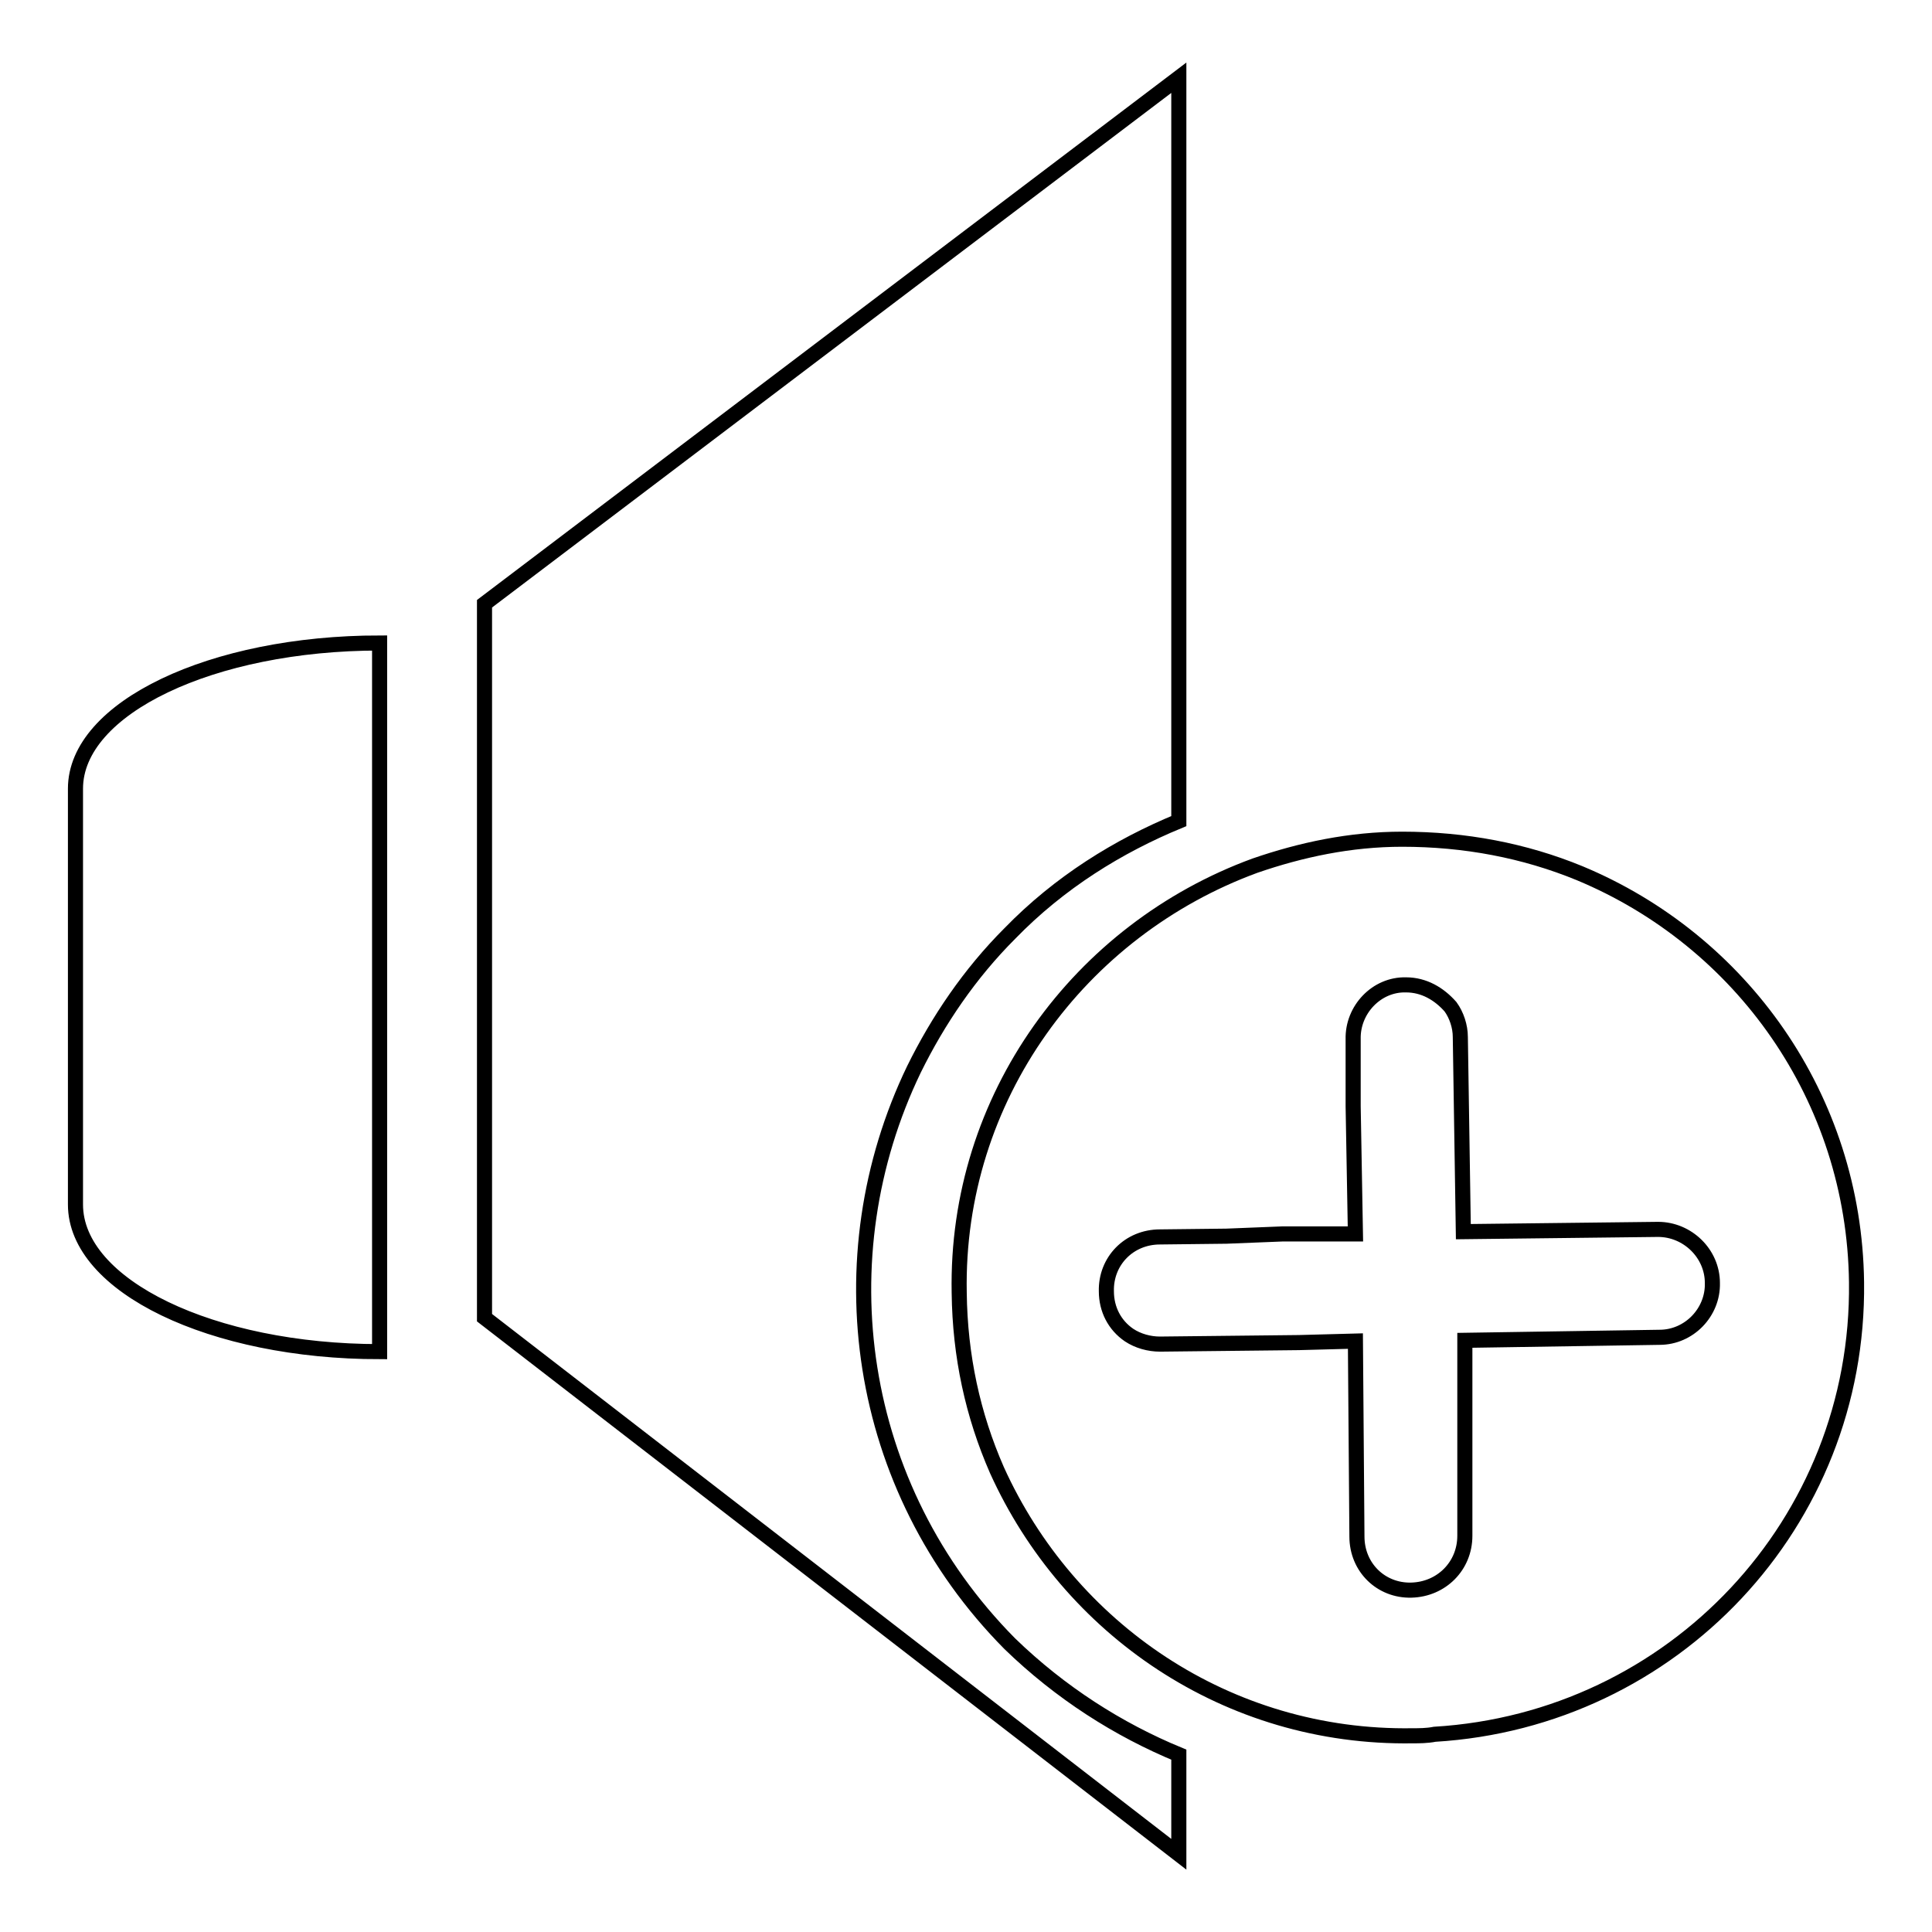 <?xml version="1.0" encoding="utf-8"?>
<!-- Svg Vector Icons : http://www.onlinewebfonts.com/icon -->
<!DOCTYPE svg PUBLIC "-//W3C//DTD SVG 1.1//EN" "http://www.w3.org/Graphics/SVG/1.1/DTD/svg11.dtd">
<svg version="1.1" xmlns="http://www.w3.org/2000/svg" xmlns:xlink="http://www.w3.org/1999/xlink" x="0px" y="0px" viewBox="0 0 256 256" enable-background="new 0 0 256 256" xml:space="preserve">
<g> <path stroke-width="2" fill-opacity="0" stroke="#000000"  d="M121.1,141.7c3.2-6.5,7.4-12.7,12.7-18c6.6-6.8,14.4-11.6,22.4-14.9V10.3l-92,69.7v94.6l92,71.1v-13.2 c-8-3.3-15.7-8.2-22.4-14.7C113.3,197.1,109.1,166.6,121.1,141.7z M10,104.5v55.1c0,10.8,18.1,19.5,40.3,19.5V85.2 C28.1,85.2,10,93.8,10,104.5z M246,169.9c-0.3-24.5-15.3-45.3-36.7-54.2c-7.3-3-15.2-4.5-23.5-4.5c-6.9,0-13.4,1.4-19.5,3.5 c-23.2,8.5-39.7,30.7-39.2,56.6c0.1,8.4,1.8,16.2,5,23.5c9.5,21,30.5,35.6,55.1,35.2c0.8,0,1.9,0,2.9-0.2 C221.7,227.9,246.4,201.8,246,169.9L246,169.9z M194.1,203.5c0,4-3.1,7.1-7.1,7.2c-4,0.1-7.2-3-7.2-7.1l-0.2-25.9l-7.5,0.2 l-18.4,0.2c-1.4,0-2.9-0.4-4.1-1.2c-1.9-1.3-3-3.4-3-5.8c-0.1-4,3-7.2,7.1-7.2l8.8-0.1l7.5-0.3l9.6,0l-0.3-16.9l0-8.9 c-0.1-3.9,3.1-7.3,7-7.2c2.4,0,4.4,1.2,5.9,2.9c0.8,1.1,1.3,2.6,1.3,4l0.4,25.8l25.8-0.3c3.9,0,7.2,3.2,7.2,7.1 c0.1,3.9-3.1,7.2-7,7.2l-25.8,0.4L194.1,203.5z"/></g>
</svg>